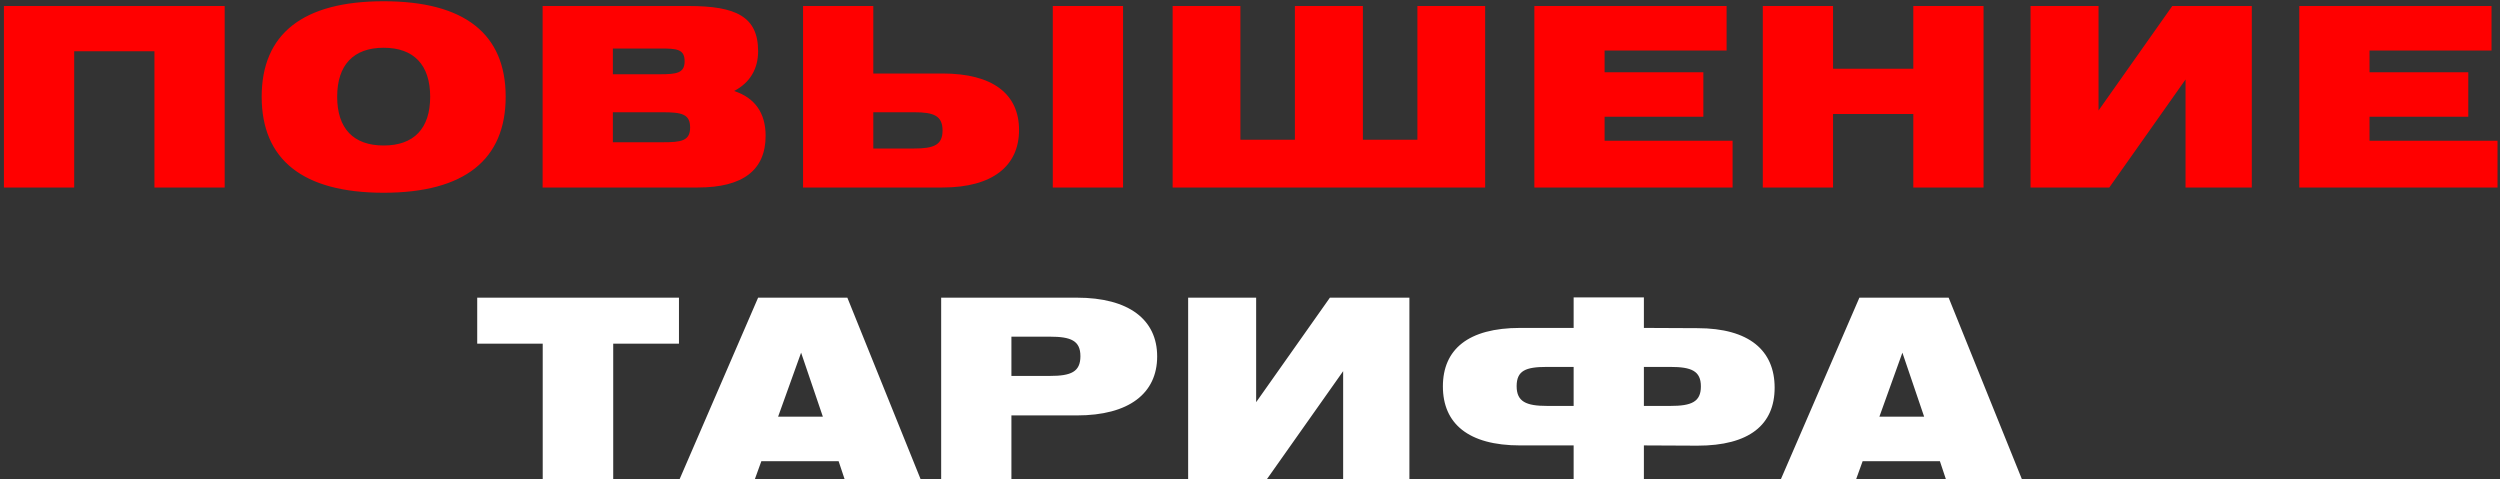 <?xml version="1.0" encoding="UTF-8"?> <svg xmlns="http://www.w3.org/2000/svg" width="600" height="115" viewBox="0 0 600 115" fill="none"><rect x="0" y="0" width="600" height="115" fill="#333333" stroke="none"/> <path d="M0.944 45H17.804V12.3H37.064V45H53.924V1.44H0.944V45ZM62.802 23.22C62.802 38.28 72.642 46.26 92.082 46.26C111.522 46.26 121.362 38.28 121.362 23.22C121.362 8.16 111.522 0.3 92.082 0.3C72.642 0.3 62.802 8.16 62.802 23.22ZM80.922 23.22C80.922 15.6 84.822 11.46 92.082 11.46C99.342 11.46 103.242 15.6 103.242 23.22C103.242 30.84 99.342 34.92 92.082 34.92C84.822 34.92 80.922 30.84 80.922 23.22ZM165.268 1.44H130.228V45H167.488C178.348 45 183.748 40.8 183.748 32.58C183.748 27.12 181.168 23.46 176.188 21.84C179.968 19.86 181.948 16.56 181.948 12.3C181.948 3.96 176.608 1.44 165.268 1.44ZM147.088 11.64H158.428C162.388 11.64 164.308 11.76 164.308 14.7C164.308 17.52 162.448 17.82 158.428 17.82H147.088V11.64ZM147.088 34.14V26.94H159.028C163.588 26.94 165.628 27.36 165.628 30.6C165.628 33.84 163.468 34.14 159.028 34.14H147.088ZM192.731 1.44V45H226.211C238.271 45 244.571 39.78 244.571 31.2C244.571 22.56 238.271 17.64 226.211 17.64H209.591V1.44H192.731ZM219.431 35.64H209.591V26.94H219.431C224.111 26.94 226.211 27.78 226.211 31.32C226.211 34.8 224.111 35.64 219.431 35.64ZM252.671 45H269.531V1.44H252.671V45ZM310.775 1.44V33.54H297.695V1.44H281.435V45H356.435V1.44H340.175V33.54H327.095V1.44H310.775ZM368.244 45H415.824V33.78H385.104V28.02H408.804V17.34H385.104V12.12H414.384V1.44H368.244V45ZM423.072 45H439.932V27.36H459.192V45H476.052V1.44H459.192V16.5H439.932V1.44H423.072V45ZM540.43 45V1.44H521.35L503.65 26.52V1.44H487.33V45H506.23L524.53 19.08V45H540.43ZM551.827 45H599.407V33.78H568.687V28.02H592.387V17.34H568.687V12.12H597.967V1.44H551.827V45Z" fill="#FF0000"></path> <path d="M130.252 115H147.172V82.48H162.952V71.44H114.532V82.48H130.252V115ZM163.105 115H181.165L182.725 110.68H201.265L202.705 115H220.945L203.365 71.44H181.945L163.105 115ZM186.745 100L192.265 84.64L197.485 100H186.745ZM225.879 115H242.739V99.7H258.459C270.939 99.7 277.719 94.42 277.719 85.54C277.719 76.72 270.939 71.44 258.459 71.44H225.879V115ZM251.979 80.8C257.019 80.8 259.299 81.76 259.299 85.48C259.299 89.26 257.019 90.22 251.979 90.22H242.739V80.8H251.979ZM338.256 115V71.44H319.176L301.476 96.52V71.44H285.156V115H304.056L322.356 89.08V115H338.256ZM394.533 71.38H377.673V78.7H364.833C352.353 78.7 346.293 83.86 346.293 92.74C346.293 101.62 352.353 106.9 364.833 106.9H377.673V115H394.533V106.9L407.373 106.96C419.853 106.96 425.913 101.92 425.913 93.04C425.913 84.16 419.853 78.76 407.373 78.76L394.533 78.7V71.38ZM394.533 88.06H400.893C405.933 88.06 408.213 89.02 408.213 92.74C408.213 96.46 405.933 97.42 400.893 97.42H394.533V88.06ZM377.673 97.42H371.313C366.273 97.42 363.993 96.4 363.993 92.68C363.993 88.96 366.153 88.06 371.193 88.06H377.673V97.42ZM427.414 115H445.474L447.034 110.68H465.574L467.014 115H485.254L467.674 71.44H446.254L427.414 115ZM451.054 100L456.574 84.64L461.794 100H451.054Z" fill="white"></path> </svg> 